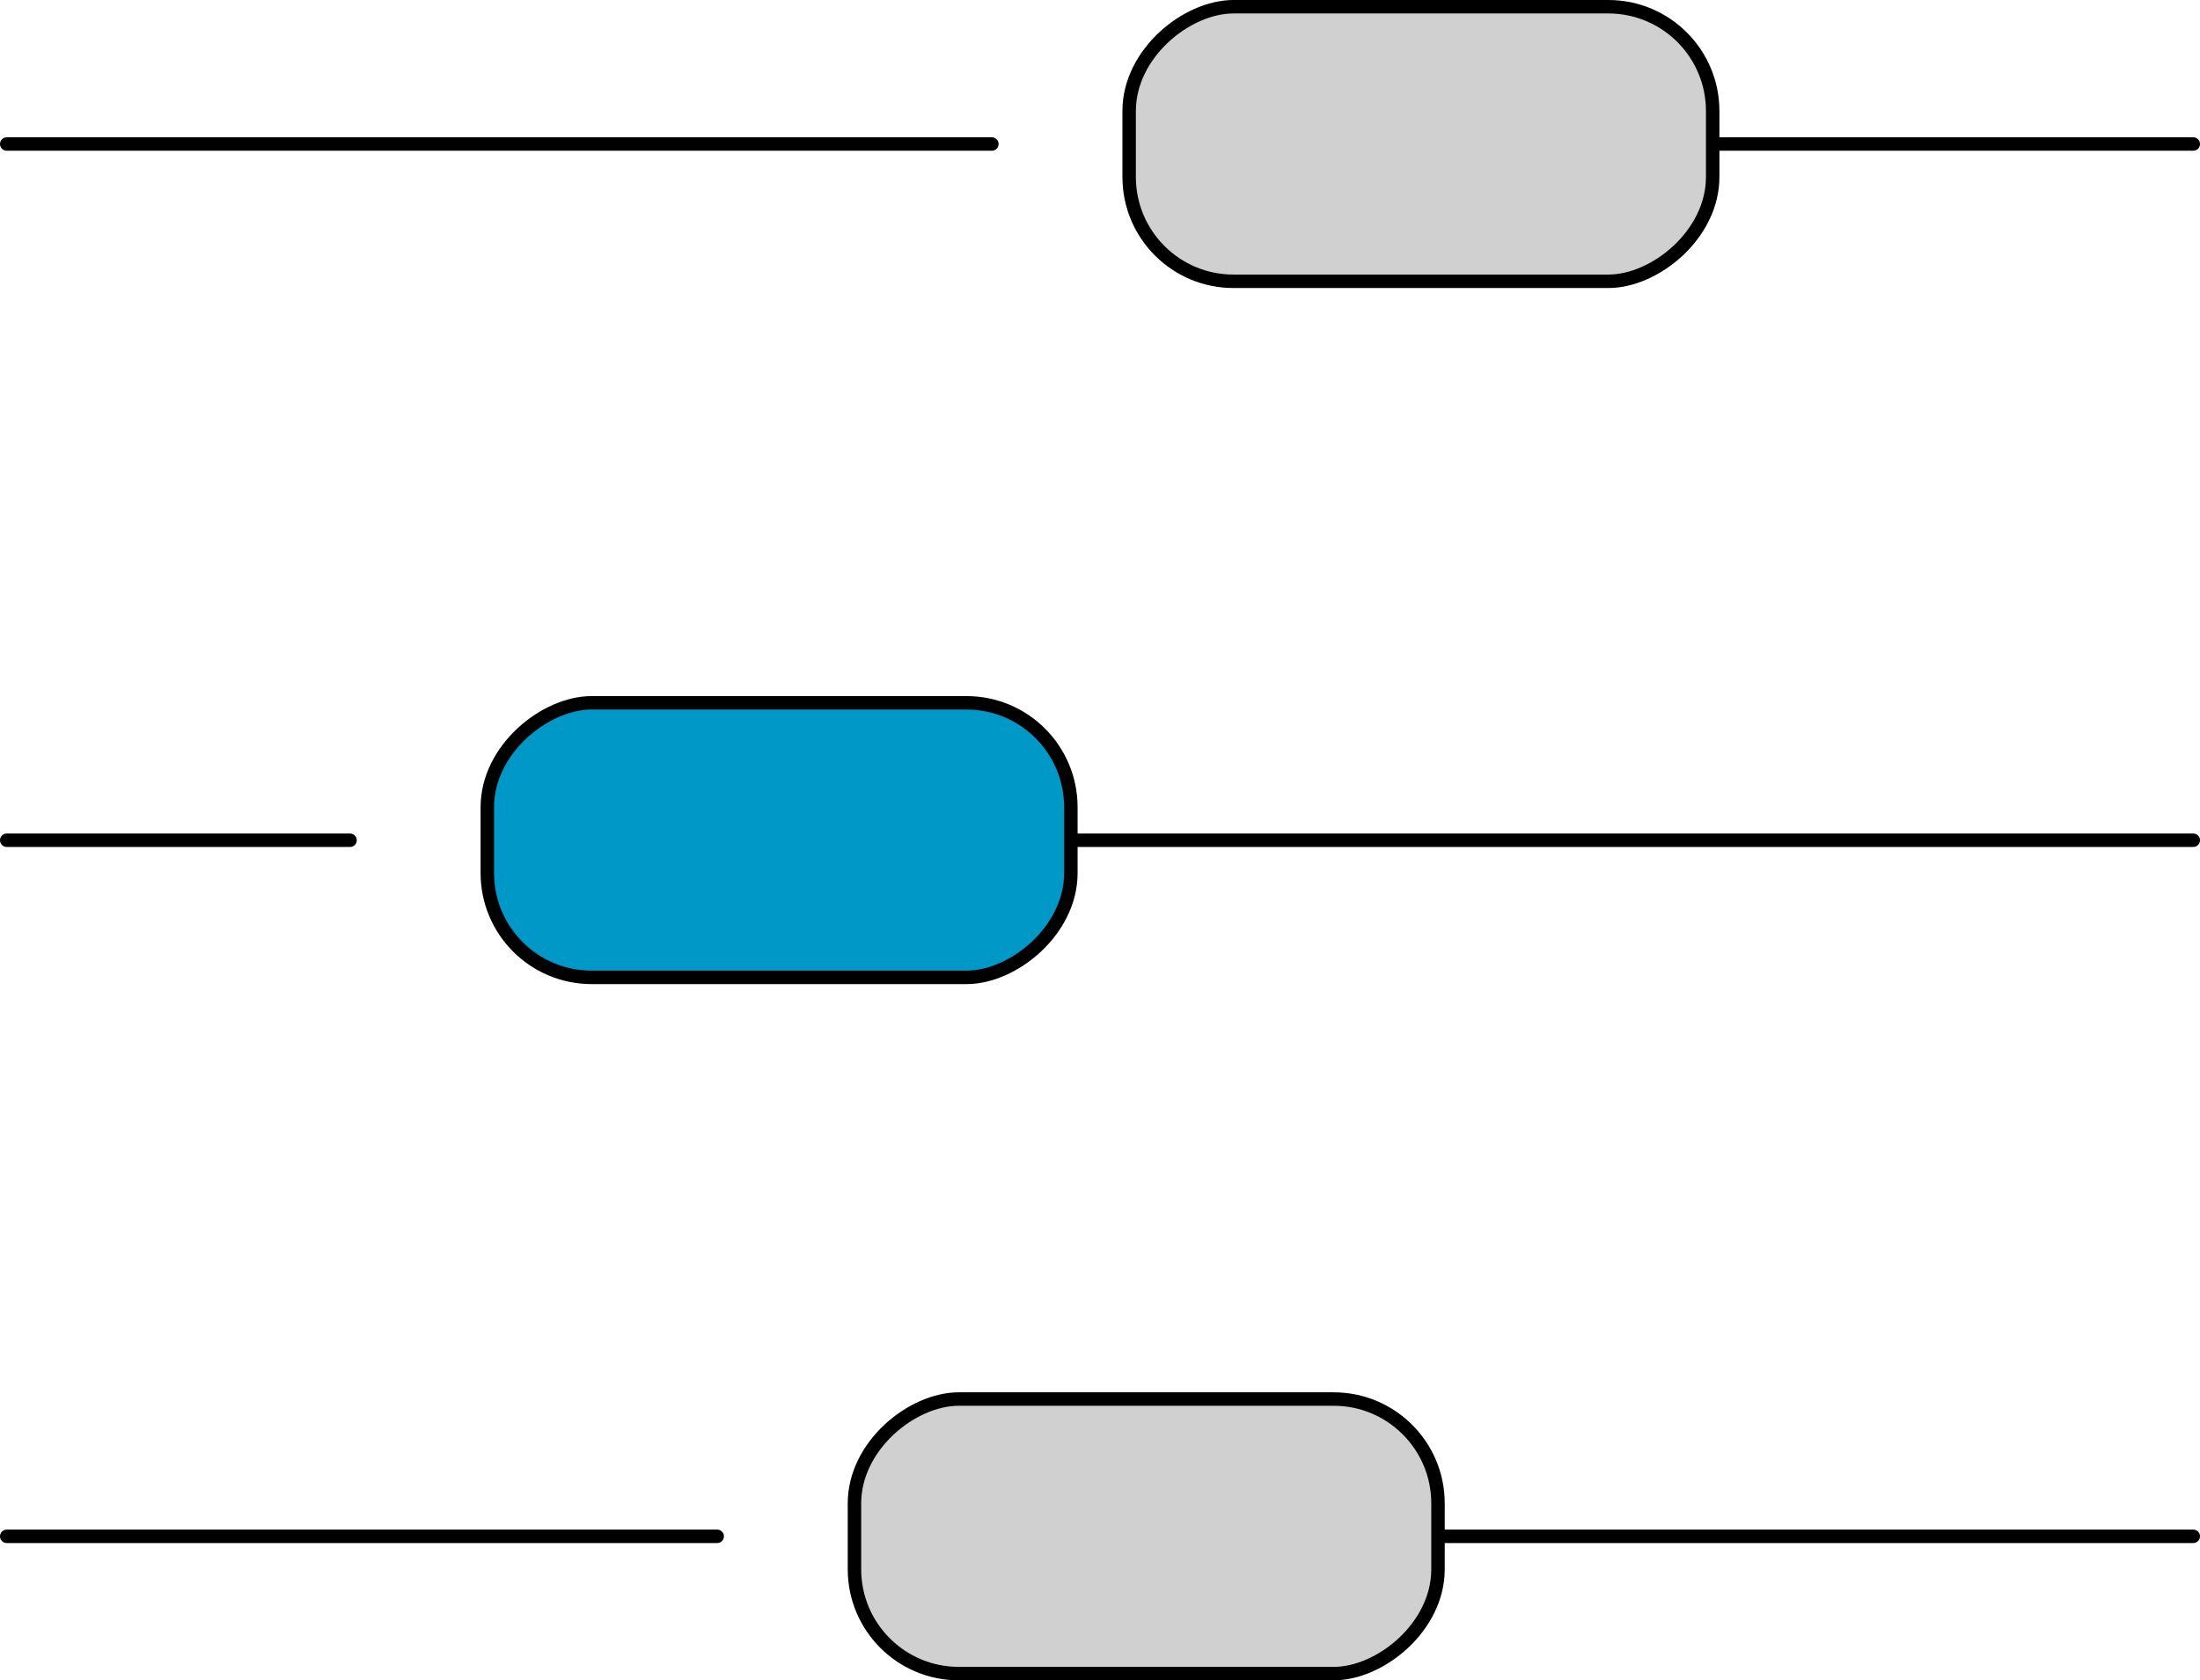 <svg xmlns="http://www.w3.org/2000/svg" viewBox="0 0 163.47 124.85">
  <defs>
    <style>
      .cls-1 {
        fill: none;
        stroke-linecap: round;
        stroke-linejoin: round;
      }

      .cls-1, .cls-2, .cls-3 {
        stroke: #000;
      }

      .cls-2 {
        fill: #d0d0d0;
      }

      .cls-2, .cls-3 {
        stroke-miterlimit: 10;
      }

      .cls-3 {
        fill: #0098c7;
      }
    </style>
  </defs>
  <g id="Layer_2" data-name="Layer 2">
    <g id="Layer_1-2" data-name="Layer 1">
      <g>
        <line class="cls-1" x1="162.97" y1="10.7" x2="127.26" y2="10.7"/>
        <line class="cls-1" x1="73.7" y1="10.7" x2="0.5" y2="10.7"/>
        <rect class="cls-2" x="95.38" y="-10.98" width="20.4" height="43.36" rx="7.75" transform="translate(116.28 -94.88) rotate(90)"/>
        <line class="cls-1" x1="0.5" y1="62.43" x2="26.01" y2="62.43"/>
        <line class="cls-1" x1="79.57" y1="62.43" x2="162.97" y2="62.43"/>
        <rect class="cls-3" x="47.69" y="40.75" width="20.4" height="43.36" rx="7.75" transform="translate(-4.54 120.31) rotate(-90)"/>
        <line class="cls-1" x1="162.97" y1="114.15" x2="106.85" y2="114.15"/>
        <line class="cls-1" x1="53.29" y1="114.15" x2="0.5" y2="114.15"/>
        <rect class="cls-2" x="74.97" y="92.47" width="20.4" height="43.36" rx="7.75" transform="translate(199.32 28.98) rotate(90)"/>
      </g>
    </g>
  </g>
</svg>
